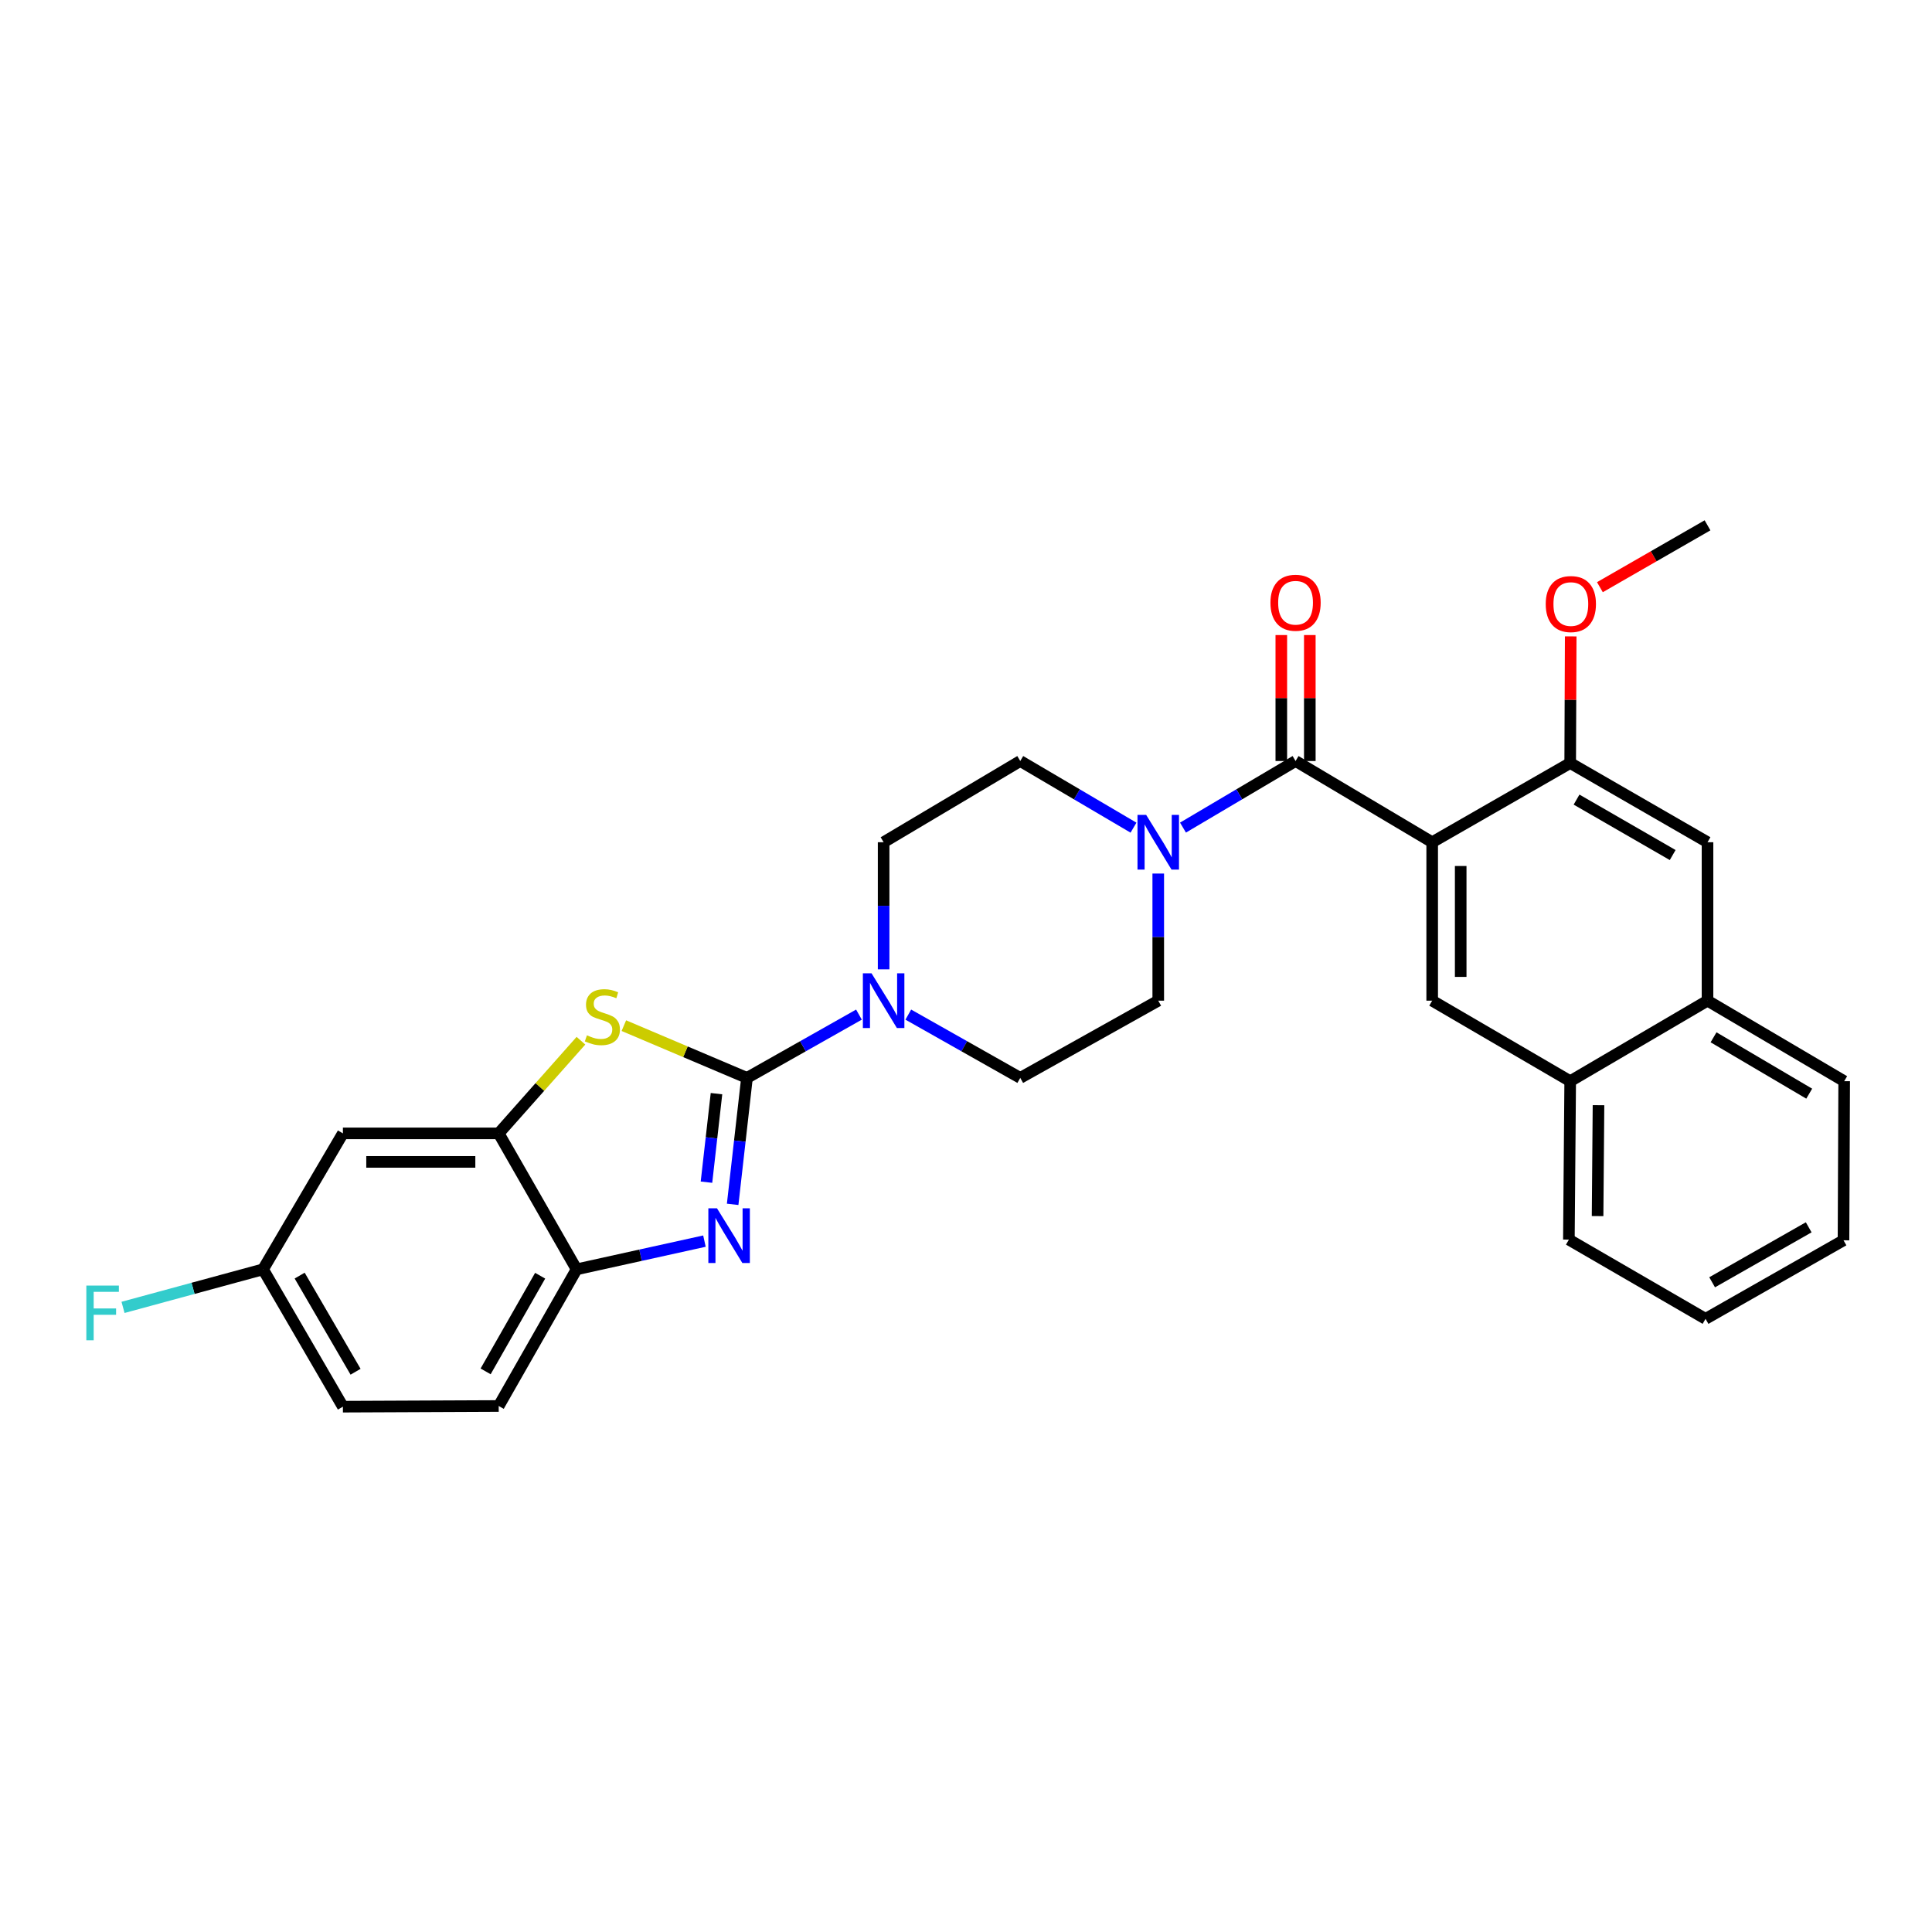 <?xml version='1.0' encoding='iso-8859-1'?>
<svg version='1.1' baseProfile='full'
              xmlns='http://www.w3.org/2000/svg'
                      xmlns:rdkit='http://www.rdkit.org/xml'
                      xmlns:xlink='http://www.w3.org/1999/xlink'
                  xml:space='preserve'
width='1000px' height='1000px' viewBox='0 0 1000 1000'>
<!-- END OF HEADER -->
<rect style='opacity:1.0;fill:#FFFFFF;stroke:none' width='1000' height='1000' x='0' y='0'> </rect>
<path class='bond-1' d='M 386.629,557.915 L 382.923,590.643' style='fill:none;fill-rule:evenodd;stroke:#000000;stroke-width:6px;stroke-linecap:butt;stroke-linejoin:miter;stroke-opacity:1' />
<path class='bond-1' d='M 382.923,590.643 L 379.218,623.371' style='fill:none;fill-rule:evenodd;stroke:#0000FF;stroke-width:6px;stroke-linecap:butt;stroke-linejoin:miter;stroke-opacity:1' />
<path class='bond-1' d='M 370.855,566.073 L 368.261,588.983' style='fill:none;fill-rule:evenodd;stroke:#000000;stroke-width:6px;stroke-linecap:butt;stroke-linejoin:miter;stroke-opacity:1' />
<path class='bond-1' d='M 368.261,588.983 L 365.668,611.892' style='fill:none;fill-rule:evenodd;stroke:#0000FF;stroke-width:6px;stroke-linecap:butt;stroke-linejoin:miter;stroke-opacity:1' />
<path class='bond-3' d='M 386.629,557.915 L 354.768,544.394' style='fill:none;fill-rule:evenodd;stroke:#000000;stroke-width:6px;stroke-linecap:butt;stroke-linejoin:miter;stroke-opacity:1' />
<path class='bond-3' d='M 354.768,544.394 L 322.907,530.874' style='fill:none;fill-rule:evenodd;stroke:#CCCC00;stroke-width:6px;stroke-linecap:butt;stroke-linejoin:miter;stroke-opacity:1' />
<path class='bond-4' d='M 386.629,557.915 L 415.611,541.538' style='fill:none;fill-rule:evenodd;stroke:#000000;stroke-width:6px;stroke-linecap:butt;stroke-linejoin:miter;stroke-opacity:1' />
<path class='bond-4' d='M 415.611,541.538 L 444.593,525.161' style='fill:none;fill-rule:evenodd;stroke:#0000FF;stroke-width:6px;stroke-linecap:butt;stroke-linejoin:miter;stroke-opacity:1' />
<path class='bond-0' d='M 741.298,435.937 L 670.579,393.901' style='fill:none;fill-rule:evenodd;stroke:#000000;stroke-width:6px;stroke-linecap:butt;stroke-linejoin:miter;stroke-opacity:1' />
<path class='bond-7' d='M 741.298,435.937 L 741.298,517.944' style='fill:none;fill-rule:evenodd;stroke:#000000;stroke-width:6px;stroke-linecap:butt;stroke-linejoin:miter;stroke-opacity:1' />
<path class='bond-7' d='M 756.053,448.238 L 756.053,505.643' style='fill:none;fill-rule:evenodd;stroke:#000000;stroke-width:6px;stroke-linecap:butt;stroke-linejoin:miter;stroke-opacity:1' />
<path class='bond-8' d='M 741.298,435.937 L 812.73,394.942' style='fill:none;fill-rule:evenodd;stroke:#000000;stroke-width:6px;stroke-linecap:butt;stroke-linejoin:miter;stroke-opacity:1' />
<path class='bond-9' d='M 364.621,642.402 L 331.535,649.703' style='fill:none;fill-rule:evenodd;stroke:#0000FF;stroke-width:6px;stroke-linecap:butt;stroke-linejoin:miter;stroke-opacity:1' />
<path class='bond-9' d='M 331.535,649.703 L 298.449,657.005' style='fill:none;fill-rule:evenodd;stroke:#000000;stroke-width:6px;stroke-linecap:butt;stroke-linejoin:miter;stroke-opacity:1' />
<path class='bond-2' d='M 670.579,393.901 L 641.445,411.132' style='fill:none;fill-rule:evenodd;stroke:#000000;stroke-width:6px;stroke-linecap:butt;stroke-linejoin:miter;stroke-opacity:1' />
<path class='bond-2' d='M 641.445,411.132 L 612.312,428.364' style='fill:none;fill-rule:evenodd;stroke:#0000FF;stroke-width:6px;stroke-linecap:butt;stroke-linejoin:miter;stroke-opacity:1' />
<path class='bond-14' d='M 677.956,393.901 L 677.956,361.302' style='fill:none;fill-rule:evenodd;stroke:#000000;stroke-width:6px;stroke-linecap:butt;stroke-linejoin:miter;stroke-opacity:1' />
<path class='bond-14' d='M 677.956,361.302 L 677.956,328.704' style='fill:none;fill-rule:evenodd;stroke:#FF0000;stroke-width:6px;stroke-linecap:butt;stroke-linejoin:miter;stroke-opacity:1' />
<path class='bond-14' d='M 663.201,393.901 L 663.201,361.302' style='fill:none;fill-rule:evenodd;stroke:#000000;stroke-width:6px;stroke-linecap:butt;stroke-linejoin:miter;stroke-opacity:1' />
<path class='bond-14' d='M 663.201,361.302 L 663.201,328.704' style='fill:none;fill-rule:evenodd;stroke:#FF0000;stroke-width:6px;stroke-linecap:butt;stroke-linejoin:miter;stroke-opacity:1' />
<path class='bond-6' d='M 300.693,538.669 L 279.409,562.653' style='fill:none;fill-rule:evenodd;stroke:#CCCC00;stroke-width:6px;stroke-linecap:butt;stroke-linejoin:miter;stroke-opacity:1' />
<path class='bond-6' d='M 279.409,562.653 L 258.126,586.638' style='fill:none;fill-rule:evenodd;stroke:#000000;stroke-width:6px;stroke-linecap:butt;stroke-linejoin:miter;stroke-opacity:1' />
<path class='bond-15' d='M 470.135,525.162 L 499.109,541.538' style='fill:none;fill-rule:evenodd;stroke:#0000FF;stroke-width:6px;stroke-linecap:butt;stroke-linejoin:miter;stroke-opacity:1' />
<path class='bond-15' d='M 499.109,541.538 L 528.083,557.915' style='fill:none;fill-rule:evenodd;stroke:#000000;stroke-width:6px;stroke-linecap:butt;stroke-linejoin:miter;stroke-opacity:1' />
<path class='bond-16' d='M 457.364,501.734 L 457.364,468.836' style='fill:none;fill-rule:evenodd;stroke:#0000FF;stroke-width:6px;stroke-linecap:butt;stroke-linejoin:miter;stroke-opacity:1' />
<path class='bond-16' d='M 457.364,468.836 L 457.364,435.937' style='fill:none;fill-rule:evenodd;stroke:#000000;stroke-width:6px;stroke-linecap:butt;stroke-linejoin:miter;stroke-opacity:1' />
<path class='bond-5' d='M 586.695,428.397 L 557.389,411.149' style='fill:none;fill-rule:evenodd;stroke:#0000FF;stroke-width:6px;stroke-linecap:butt;stroke-linejoin:miter;stroke-opacity:1' />
<path class='bond-5' d='M 557.389,411.149 L 528.083,393.901' style='fill:none;fill-rule:evenodd;stroke:#000000;stroke-width:6px;stroke-linecap:butt;stroke-linejoin:miter;stroke-opacity:1' />
<path class='bond-30' d='M 599.507,452.147 L 599.507,485.046' style='fill:none;fill-rule:evenodd;stroke:#0000FF;stroke-width:6px;stroke-linecap:butt;stroke-linejoin:miter;stroke-opacity:1' />
<path class='bond-30' d='M 599.507,485.046 L 599.507,517.944' style='fill:none;fill-rule:evenodd;stroke:#000000;stroke-width:6px;stroke-linecap:butt;stroke-linejoin:miter;stroke-opacity:1' />
<path class='bond-11' d='M 258.126,586.638 L 177.488,586.638' style='fill:none;fill-rule:evenodd;stroke:#000000;stroke-width:6px;stroke-linecap:butt;stroke-linejoin:miter;stroke-opacity:1' />
<path class='bond-11' d='M 246.03,601.394 L 189.584,601.394' style='fill:none;fill-rule:evenodd;stroke:#000000;stroke-width:6px;stroke-linecap:butt;stroke-linejoin:miter;stroke-opacity:1' />
<path class='bond-29' d='M 258.126,586.638 L 298.449,657.005' style='fill:none;fill-rule:evenodd;stroke:#000000;stroke-width:6px;stroke-linecap:butt;stroke-linejoin:miter;stroke-opacity:1' />
<path class='bond-12' d='M 741.298,517.944 L 812.73,559.62' style='fill:none;fill-rule:evenodd;stroke:#000000;stroke-width:6px;stroke-linecap:butt;stroke-linejoin:miter;stroke-opacity:1' />
<path class='bond-10' d='M 812.73,394.942 L 883.81,435.937' style='fill:none;fill-rule:evenodd;stroke:#000000;stroke-width:6px;stroke-linecap:butt;stroke-linejoin:miter;stroke-opacity:1' />
<path class='bond-10' d='M 816.02,413.873 L 865.776,442.57' style='fill:none;fill-rule:evenodd;stroke:#000000;stroke-width:6px;stroke-linecap:butt;stroke-linejoin:miter;stroke-opacity:1' />
<path class='bond-21' d='M 812.73,394.942 L 812.864,362.168' style='fill:none;fill-rule:evenodd;stroke:#000000;stroke-width:6px;stroke-linecap:butt;stroke-linejoin:miter;stroke-opacity:1' />
<path class='bond-21' d='M 812.864,362.168 L 812.998,329.394' style='fill:none;fill-rule:evenodd;stroke:#FF0000;stroke-width:6px;stroke-linecap:butt;stroke-linejoin:miter;stroke-opacity:1' />
<path class='bond-19' d='M 298.449,657.005 L 258.126,727.741' style='fill:none;fill-rule:evenodd;stroke:#000000;stroke-width:6px;stroke-linecap:butt;stroke-linejoin:miter;stroke-opacity:1' />
<path class='bond-19' d='M 279.582,660.308 L 251.356,709.823' style='fill:none;fill-rule:evenodd;stroke:#000000;stroke-width:6px;stroke-linecap:butt;stroke-linejoin:miter;stroke-opacity:1' />
<path class='bond-13' d='M 883.81,435.937 L 883.81,517.944' style='fill:none;fill-rule:evenodd;stroke:#000000;stroke-width:6px;stroke-linecap:butt;stroke-linejoin:miter;stroke-opacity:1' />
<path class='bond-20' d='M 177.488,586.638 L 136.148,657.005' style='fill:none;fill-rule:evenodd;stroke:#000000;stroke-width:6px;stroke-linecap:butt;stroke-linejoin:miter;stroke-opacity:1' />
<path class='bond-24' d='M 812.73,559.62 L 812.05,641.627' style='fill:none;fill-rule:evenodd;stroke:#000000;stroke-width:6px;stroke-linecap:butt;stroke-linejoin:miter;stroke-opacity:1' />
<path class='bond-24' d='M 827.383,572.043 L 826.907,629.448' style='fill:none;fill-rule:evenodd;stroke:#000000;stroke-width:6px;stroke-linecap:butt;stroke-linejoin:miter;stroke-opacity:1' />
<path class='bond-32' d='M 812.73,559.62 L 883.81,517.944' style='fill:none;fill-rule:evenodd;stroke:#000000;stroke-width:6px;stroke-linecap:butt;stroke-linejoin:miter;stroke-opacity:1' />
<path class='bond-25' d='M 883.81,517.944 L 954.545,559.62' style='fill:none;fill-rule:evenodd;stroke:#000000;stroke-width:6px;stroke-linecap:butt;stroke-linejoin:miter;stroke-opacity:1' />
<path class='bond-25' d='M 886.93,536.908 L 936.445,566.081' style='fill:none;fill-rule:evenodd;stroke:#000000;stroke-width:6px;stroke-linecap:butt;stroke-linejoin:miter;stroke-opacity:1' />
<path class='bond-17' d='M 528.083,557.915 L 599.507,517.944' style='fill:none;fill-rule:evenodd;stroke:#000000;stroke-width:6px;stroke-linecap:butt;stroke-linejoin:miter;stroke-opacity:1' />
<path class='bond-18' d='M 457.364,435.937 L 528.083,393.901' style='fill:none;fill-rule:evenodd;stroke:#000000;stroke-width:6px;stroke-linecap:butt;stroke-linejoin:miter;stroke-opacity:1' />
<path class='bond-22' d='M 258.126,727.741 L 177.488,728.093' style='fill:none;fill-rule:evenodd;stroke:#000000;stroke-width:6px;stroke-linecap:butt;stroke-linejoin:miter;stroke-opacity:1' />
<path class='bond-23' d='M 136.148,657.005 L 99.914,666.852' style='fill:none;fill-rule:evenodd;stroke:#000000;stroke-width:6px;stroke-linecap:butt;stroke-linejoin:miter;stroke-opacity:1' />
<path class='bond-23' d='M 99.914,666.852 L 63.68,676.7' style='fill:none;fill-rule:evenodd;stroke:#33CCCC;stroke-width:6px;stroke-linecap:butt;stroke-linejoin:miter;stroke-opacity:1' />
<path class='bond-31' d='M 136.148,657.005 L 177.488,728.093' style='fill:none;fill-rule:evenodd;stroke:#000000;stroke-width:6px;stroke-linecap:butt;stroke-linejoin:miter;stroke-opacity:1' />
<path class='bond-31' d='M 155.105,660.251 L 184.042,710.012' style='fill:none;fill-rule:evenodd;stroke:#000000;stroke-width:6px;stroke-linecap:butt;stroke-linejoin:miter;stroke-opacity:1' />
<path class='bond-26' d='M 828.106,303.928 L 855.958,287.918' style='fill:none;fill-rule:evenodd;stroke:#FF0000;stroke-width:6px;stroke-linecap:butt;stroke-linejoin:miter;stroke-opacity:1' />
<path class='bond-26' d='M 855.958,287.918 L 883.81,271.907' style='fill:none;fill-rule:evenodd;stroke:#000000;stroke-width:6px;stroke-linecap:butt;stroke-linejoin:miter;stroke-opacity:1' />
<path class='bond-27' d='M 812.05,641.627 L 882.785,682.63' style='fill:none;fill-rule:evenodd;stroke:#000000;stroke-width:6px;stroke-linecap:butt;stroke-linejoin:miter;stroke-opacity:1' />
<path class='bond-28' d='M 954.545,559.62 L 954.193,641.979' style='fill:none;fill-rule:evenodd;stroke:#000000;stroke-width:6px;stroke-linecap:butt;stroke-linejoin:miter;stroke-opacity:1' />
<path class='bond-33' d='M 882.785,682.63 L 954.193,641.979' style='fill:none;fill-rule:evenodd;stroke:#000000;stroke-width:6px;stroke-linecap:butt;stroke-linejoin:miter;stroke-opacity:1' />
<path class='bond-33' d='M 886.197,663.709 L 936.182,635.254' style='fill:none;fill-rule:evenodd;stroke:#000000;stroke-width:6px;stroke-linecap:butt;stroke-linejoin:miter;stroke-opacity:1' />
<path  class='atom-2' d='M 371.122 625.426
L 380.402 640.426
Q 381.322 641.906, 382.802 644.586
Q 384.282 647.266, 384.362 647.426
L 384.362 625.426
L 388.122 625.426
L 388.122 653.746
L 384.242 653.746
L 374.282 637.346
Q 373.122 635.426, 371.882 633.226
Q 370.682 631.026, 370.322 630.346
L 370.322 653.746
L 366.642 653.746
L 366.642 625.426
L 371.122 625.426
' fill='#0000FF'/>
<path  class='atom-4' d='M 303.794 535.878
Q 304.114 535.998, 305.434 536.558
Q 306.754 537.118, 308.194 537.478
Q 309.674 537.798, 311.114 537.798
Q 313.794 537.798, 315.354 536.518
Q 316.914 535.198, 316.914 532.918
Q 316.914 531.358, 316.114 530.398
Q 315.354 529.438, 314.154 528.918
Q 312.954 528.398, 310.954 527.798
Q 308.434 527.038, 306.914 526.318
Q 305.434 525.598, 304.354 524.078
Q 303.314 522.558, 303.314 519.998
Q 303.314 516.438, 305.714 514.238
Q 308.154 512.038, 312.954 512.038
Q 316.234 512.038, 319.954 513.598
L 319.034 516.678
Q 315.634 515.278, 313.074 515.278
Q 310.314 515.278, 308.794 516.438
Q 307.274 517.558, 307.314 519.518
Q 307.314 521.038, 308.074 521.958
Q 308.874 522.878, 309.994 523.398
Q 311.154 523.918, 313.074 524.518
Q 315.634 525.318, 317.154 526.118
Q 318.674 526.918, 319.754 528.558
Q 320.874 530.158, 320.874 532.918
Q 320.874 536.838, 318.234 538.958
Q 315.634 541.038, 311.274 541.038
Q 308.754 541.038, 306.834 540.478
Q 304.954 539.958, 302.714 539.038
L 303.794 535.878
' fill='#CCCC00'/>
<path  class='atom-5' d='M 451.104 503.784
L 460.384 518.784
Q 461.304 520.264, 462.784 522.944
Q 464.264 525.624, 464.344 525.784
L 464.344 503.784
L 468.104 503.784
L 468.104 532.104
L 464.224 532.104
L 454.264 515.704
Q 453.104 513.784, 451.864 511.584
Q 450.664 509.384, 450.304 508.704
L 450.304 532.104
L 446.624 532.104
L 446.624 503.784
L 451.104 503.784
' fill='#0000FF'/>
<path  class='atom-6' d='M 593.247 421.777
L 602.527 436.777
Q 603.447 438.257, 604.927 440.937
Q 606.407 443.617, 606.487 443.777
L 606.487 421.777
L 610.247 421.777
L 610.247 450.097
L 606.367 450.097
L 596.407 433.697
Q 595.247 431.777, 594.007 429.577
Q 592.807 427.377, 592.447 426.697
L 592.447 450.097
L 588.767 450.097
L 588.767 421.777
L 593.247 421.777
' fill='#0000FF'/>
<path  class='atom-15' d='M 657.579 311.974
Q 657.579 305.174, 660.939 301.374
Q 664.299 297.574, 670.579 297.574
Q 676.859 297.574, 680.219 301.374
Q 683.579 305.174, 683.579 311.974
Q 683.579 318.854, 680.179 322.774
Q 676.779 326.654, 670.579 326.654
Q 664.339 326.654, 660.939 322.774
Q 657.579 318.894, 657.579 311.974
M 670.579 323.454
Q 674.899 323.454, 677.219 320.574
Q 679.579 317.654, 679.579 311.974
Q 679.579 306.414, 677.219 303.614
Q 674.899 300.774, 670.579 300.774
Q 666.259 300.774, 663.899 303.574
Q 661.579 306.374, 661.579 311.974
Q 661.579 317.694, 663.899 320.574
Q 666.259 323.454, 670.579 323.454
' fill='#FF0000'/>
<path  class='atom-22' d='M 800.066 312.654
Q 800.066 305.854, 803.426 302.054
Q 806.786 298.254, 813.066 298.254
Q 819.346 298.254, 822.706 302.054
Q 826.066 305.854, 826.066 312.654
Q 826.066 319.534, 822.666 323.454
Q 819.266 327.334, 813.066 327.334
Q 806.826 327.334, 803.426 323.454
Q 800.066 319.574, 800.066 312.654
M 813.066 324.134
Q 817.386 324.134, 819.706 321.254
Q 822.066 318.334, 822.066 312.654
Q 822.066 307.094, 819.706 304.294
Q 817.386 301.454, 813.066 301.454
Q 808.746 301.454, 806.386 304.254
Q 804.066 307.054, 804.066 312.654
Q 804.066 318.374, 806.386 321.254
Q 808.746 324.134, 813.066 324.134
' fill='#FF0000'/>
<path  class='atom-24' d='M 44.689 665.413
L 61.529 665.413
L 61.529 668.653
L 48.489 668.653
L 48.489 677.253
L 60.089 677.253
L 60.089 680.533
L 48.489 680.533
L 48.489 693.733
L 44.689 693.733
L 44.689 665.413
' fill='#33CCCC'/>
</svg>
